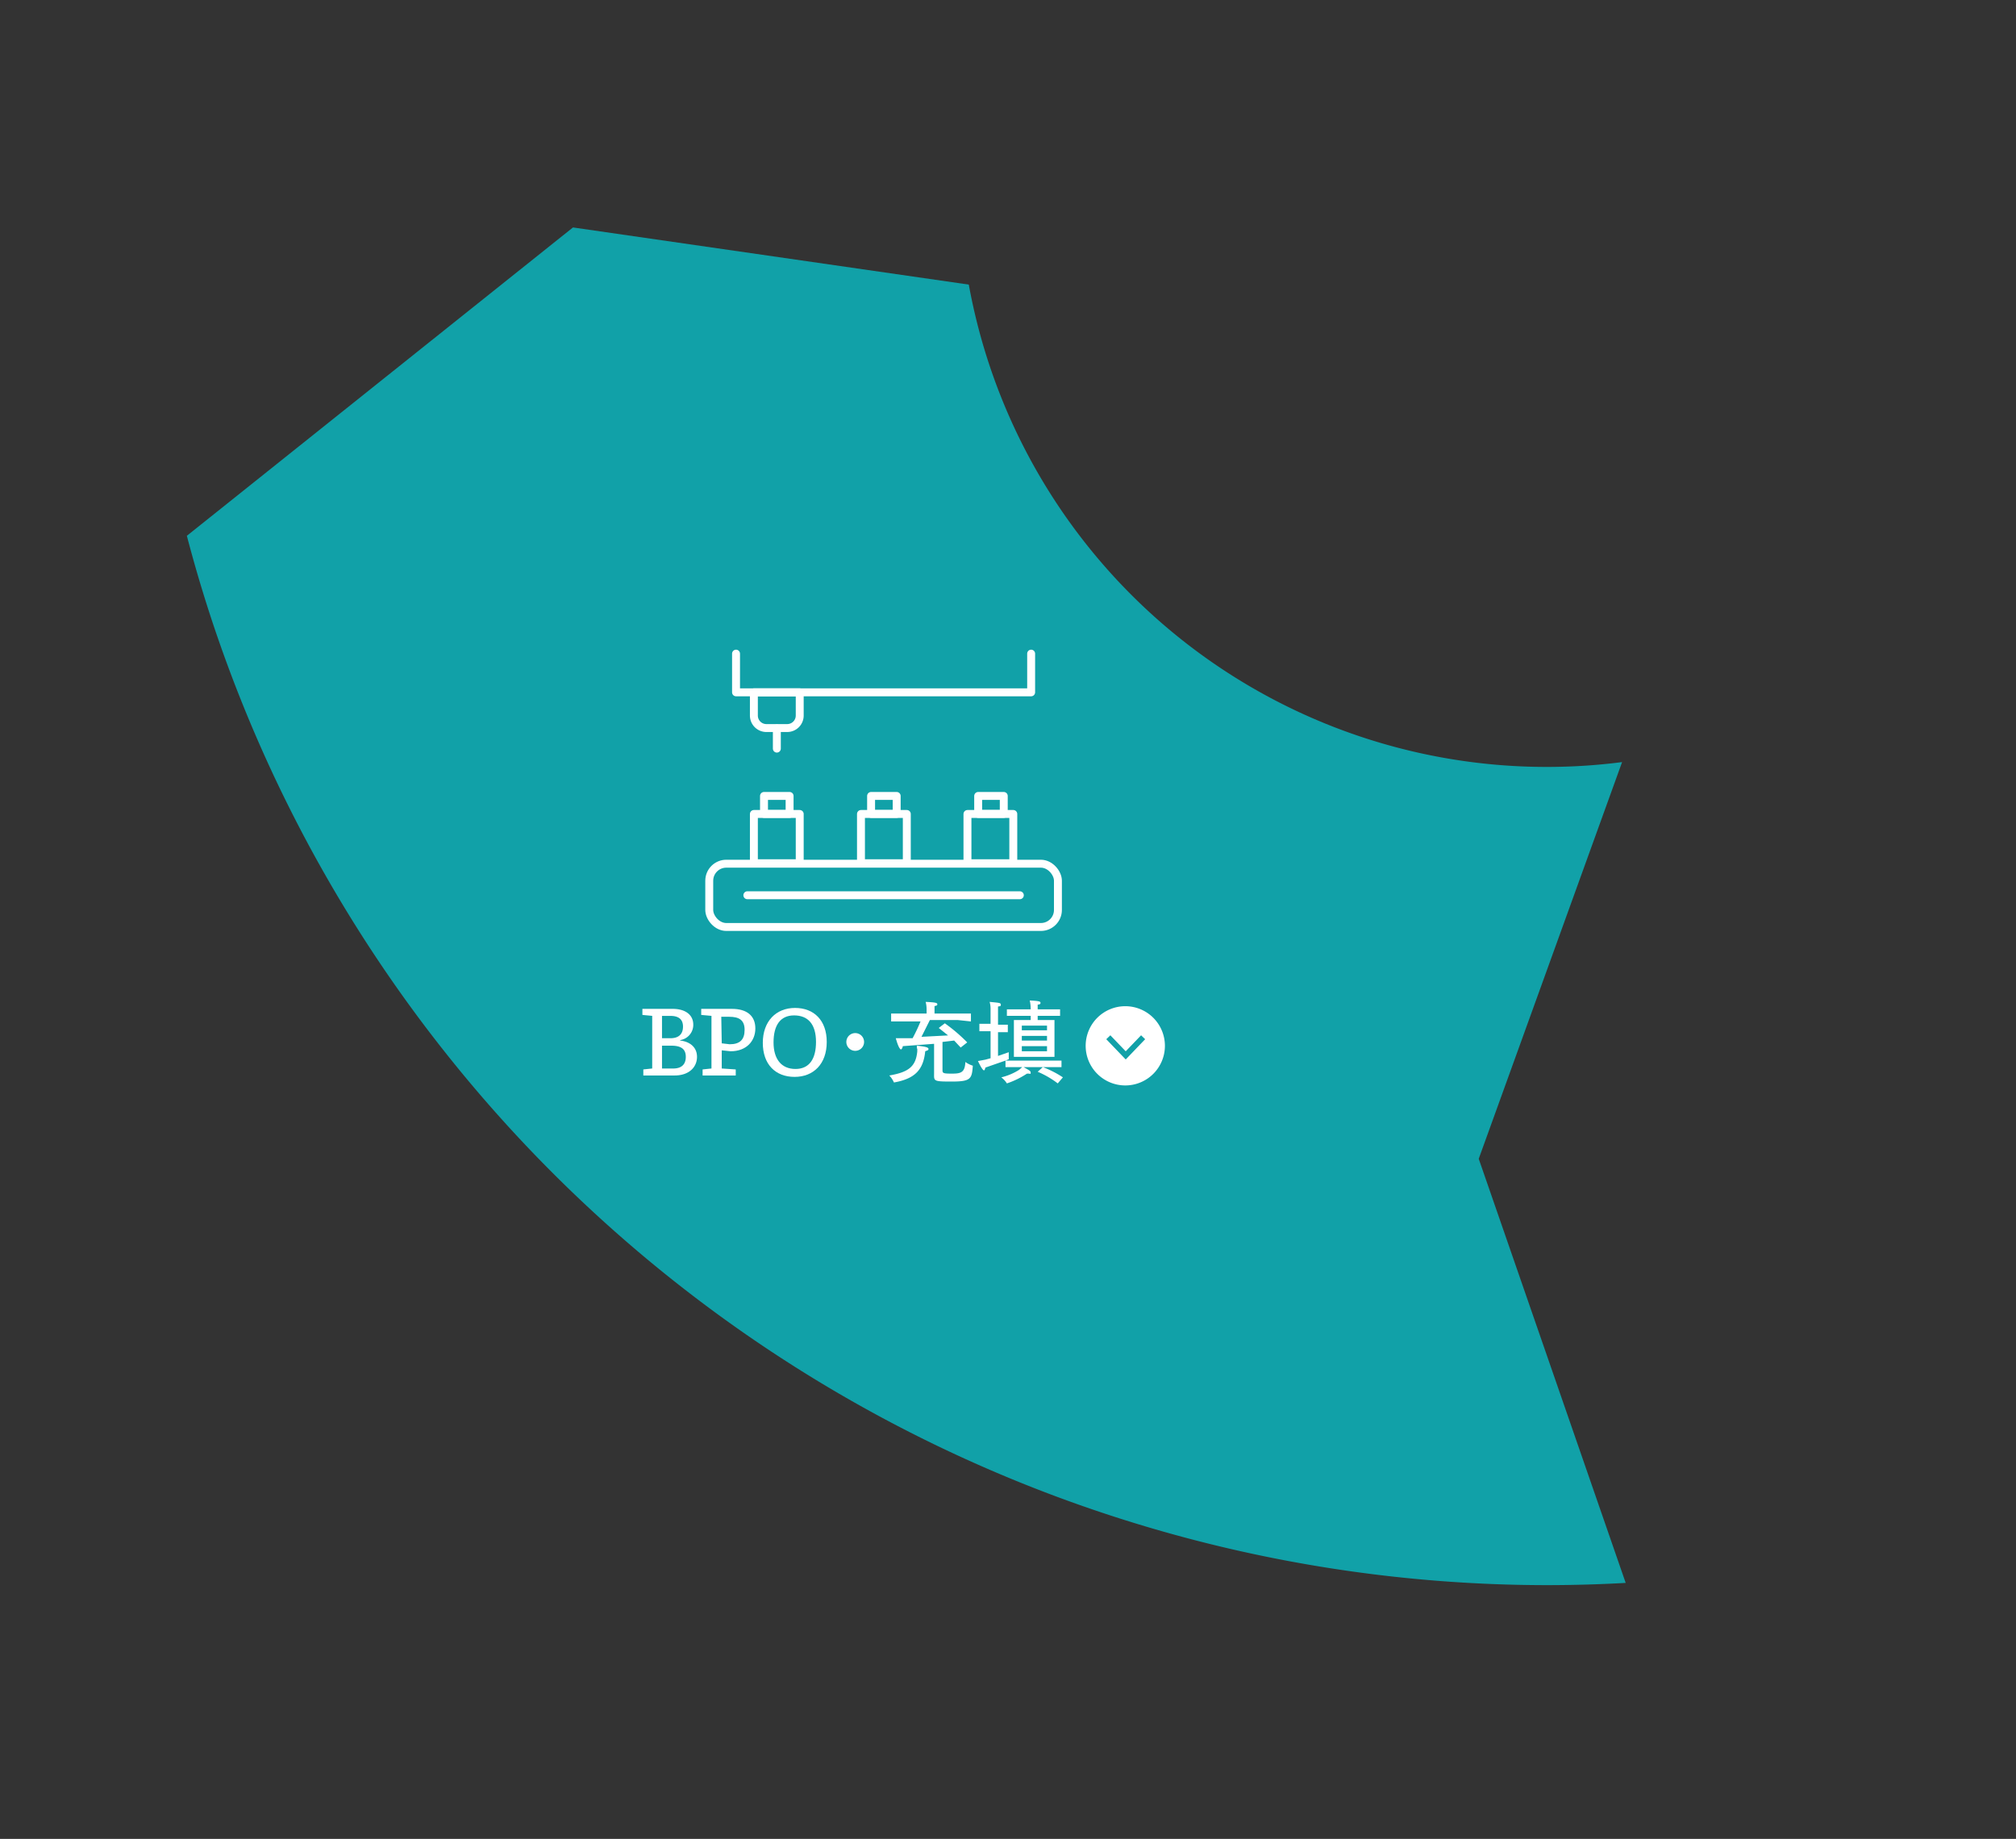 <svg xmlns="http://www.w3.org/2000/svg" width="508.797" height="464.197" viewBox="0 0 508.797 464.197"><rect x="0" y="0" width="508.797" height="464.197" fill="#333333" stroke="none"/><defs><style>.a{fill:#11a1a8;}.b{fill:#fff;}.c{fill:none;stroke:#fff;stroke-linecap:round;stroke-linejoin:round;stroke-width:2px;}</style></defs><g transform="translate(346 -0.999)"><path class="a" d="M311.642,234.864a148.253,148.253,0,0,0-189.1,12.063L92.936,144.662,0,79.874q7.671-6.263,15.688-12.1a355.121,355.121,0,0,1,417.34.008h0q8.214,5.978,16.066,12.409L416.036,200.434l-89.277,47.059a149.216,149.216,0,0,0-15.117-12.629" transform="matrix(-0.809, -0.588, 0.588, -0.809, 17.325, 465.196)"/><g transform="translate(-183.871 253.555)"><path class="b" d="M109.941,435.9c2.238.235,4.24,1.529,4.24,4.116s-2,4.7-5.654,4.7h-7.892v-1.529l2.238-.235V429.664l-2.473-.235V427.9h7.656c3.062,0,5.183,1.411,5.183,4a3.883,3.883,0,0,1-3.3,3.881Zm-4.594-.588h2.12c2.12,0,3.18-1.058,3.18-2.94s-1.178-2.7-3.18-2.7h-2.12Zm2.827,7.644c2.12,0,3.18-1.058,3.18-2.94s-1.06-2.822-3.651-2.822h-2.356v5.762Z" transform="translate(-100.4 -425.783)"/><path class="b" d="M120.774,427.9c3.769,0,5.889,1.764,5.889,4.939s-2.238,5.762-6.243,5.762l-2.238-.235v4.586l3.534.235v1.529h-8.363v-1.529l2.238-.235V429.664L113,429.429V427.9Zm-2.591,8.7,2,.235c2.591,0,3.769-1.176,3.769-3.646s-1.413-3.293-3.887-3.293h-2Z" transform="translate(-98.159 -425.783)"/><path class="b" d="M142.336,436.285c0,5.527-3.3,8.82-8.127,8.82s-8.009-3.175-8.009-8.585,3.3-8.82,8.127-8.82,8.009,3.175,8.009,8.585m-2.709,0c0-4.469-2-6.7-5.536-6.7s-5.182,2.587-5.182,6.821,2,6.7,5.536,6.7,5.182-2.587,5.182-6.821" transform="translate(-95.812 -425.818)"/><path class="b" d="M148.576,435.334a2.238,2.238,0,1,1-2.238-2.234,2.236,2.236,0,0,1,2.238,2.234" transform="translate(-92.628 -424.868)"/><path class="b" d="M160.249,438.16a5.644,5.644,0,0,0,0-.706c2.356.235,2.945.47,2.945.823s-.236.353-.824.588c-.471,4.7-2.591,6.938-7.892,7.879a6,6,0,0,0-1.178-1.764c4.829-.823,6.714-2.234,7.067-6.115v-.706m10.247-7.174h-7.067l-2.12,4.234,6.714-.353-2.356-1.882,1.531-1.176a41.682,41.682,0,0,1,5.654,4.822l-1.649,1.294-1.649-1.764-2.945.353v7.056c0,.823.118.941,2.356.941s3.3-.235,3.416-2.94a6.718,6.718,0,0,0,1.885.941c-.236,3.293-.471,4-5.3,4s-4.476-.118-4.476-2.234v-7.291l-7.892.588c-.118.588-.353.823-.471.823s-.589-.235-1.3-2.822h4.24a43.717,43.717,0,0,0,2-4.234h-7.42v-2h8.952v-1.058a7.634,7.634,0,0,0-.236-1.882c2.473.118,2.945.235,2.945.588s-.236.353-.707.47v1.882h9.187v2Z" transform="translate(-90.992 -426.047)"/><path class="b" d="M175.48,432.215V428.1a6.106,6.106,0,0,0-.236-1.646c2.473.235,2.827.235,2.827.706s-.236.353-.707.47v4.586h2.473V434.1h-2.473v6l2.709-.941v1.764l-.824.353h14.134v1.646H179.249V441.27l-5.065,1.764q-.177.706-.353.706c-.118,0-.471-.118-1.531-2.352l1.885-.353,1.3-.353v-6.821h-2.827V431.98h2.827Zm4.122,14.818a5.766,5.766,0,0,0-1.413-1.529,14.972,14.972,0,0,0,4.476-1.882l.942-.823c1.649.941,2,1.058,2,1.529s-.118.235-.471.235h-.471a21.682,21.682,0,0,1-5.065,2.47m6.007-15.994v-1.058H179.6v-1.646h6.007V428.1a9.864,9.864,0,0,0-.236-2c2.356.118,2.709.235,2.709.588s-.118.353-.707.47v1.176h5.654v1.646h-5.654v1.058h4.24v9.29H181.369v-9.29h4.24Zm-2.238,2.587h6.36V432.45h-6.36Zm6.36,1.411h-6.36v1.176h6.36Zm0,2.587h-6.36v1.294h6.36Zm2.709,9.408a23.213,23.213,0,0,0-5.065-2.94l1.3-1.176a25.571,25.571,0,0,1,5.065,2.587Z" transform="translate(-87.613 -426.1)"/><g transform="translate(131.871 1.445) rotate(90)"><path class="b" d="M40.5,153a10,10,0,1,0,10,10A10,10,0,0,0,40.5,153Zm-1.67,14.8-.989-1.031,4.041-3.877-4.041-3.877.989-1.031,5.116,4.909Z" transform="translate(-30.5 -153)"/></g></g><g transform="translate(-167 166)"><rect class="c" width="88" height="15.973" rx="4.3" transform="translate(0 53.027)"/><line class="c" x2="68.772" transform="translate(9.614 60.991)"/><rect class="c" width="11.567" height="12.442" transform="translate(11.266 40.474)"/><rect class="c" width="6.459" height="4.538" transform="translate(13.82 35.921)"/><rect class="c" width="11.567" height="12.442" transform="translate(38.292 40.474)"/><rect class="c" width="6.459" height="4.538" transform="translate(40.845 35.921)"/><rect class="c" width="11.567" height="12.442" transform="translate(65.167 40.474)"/><rect class="c" width="6.459" height="4.538" transform="translate(67.871 35.921)"/><path class="c" d="M125.1,372.5h11.567v5.86a3.155,3.155,0,0,1-3.155,3.156h-5.258a3.155,3.155,0,0,1-3.155-3.156Z" transform="translate(-113.834 -362.733)"/><line class="c" y2="5.109" transform="translate(17.061 18.866)"/><path class="c" d="M196.58,366v9.767H122.1V366" transform="translate(-115.34 -366)"/></g></g></svg>